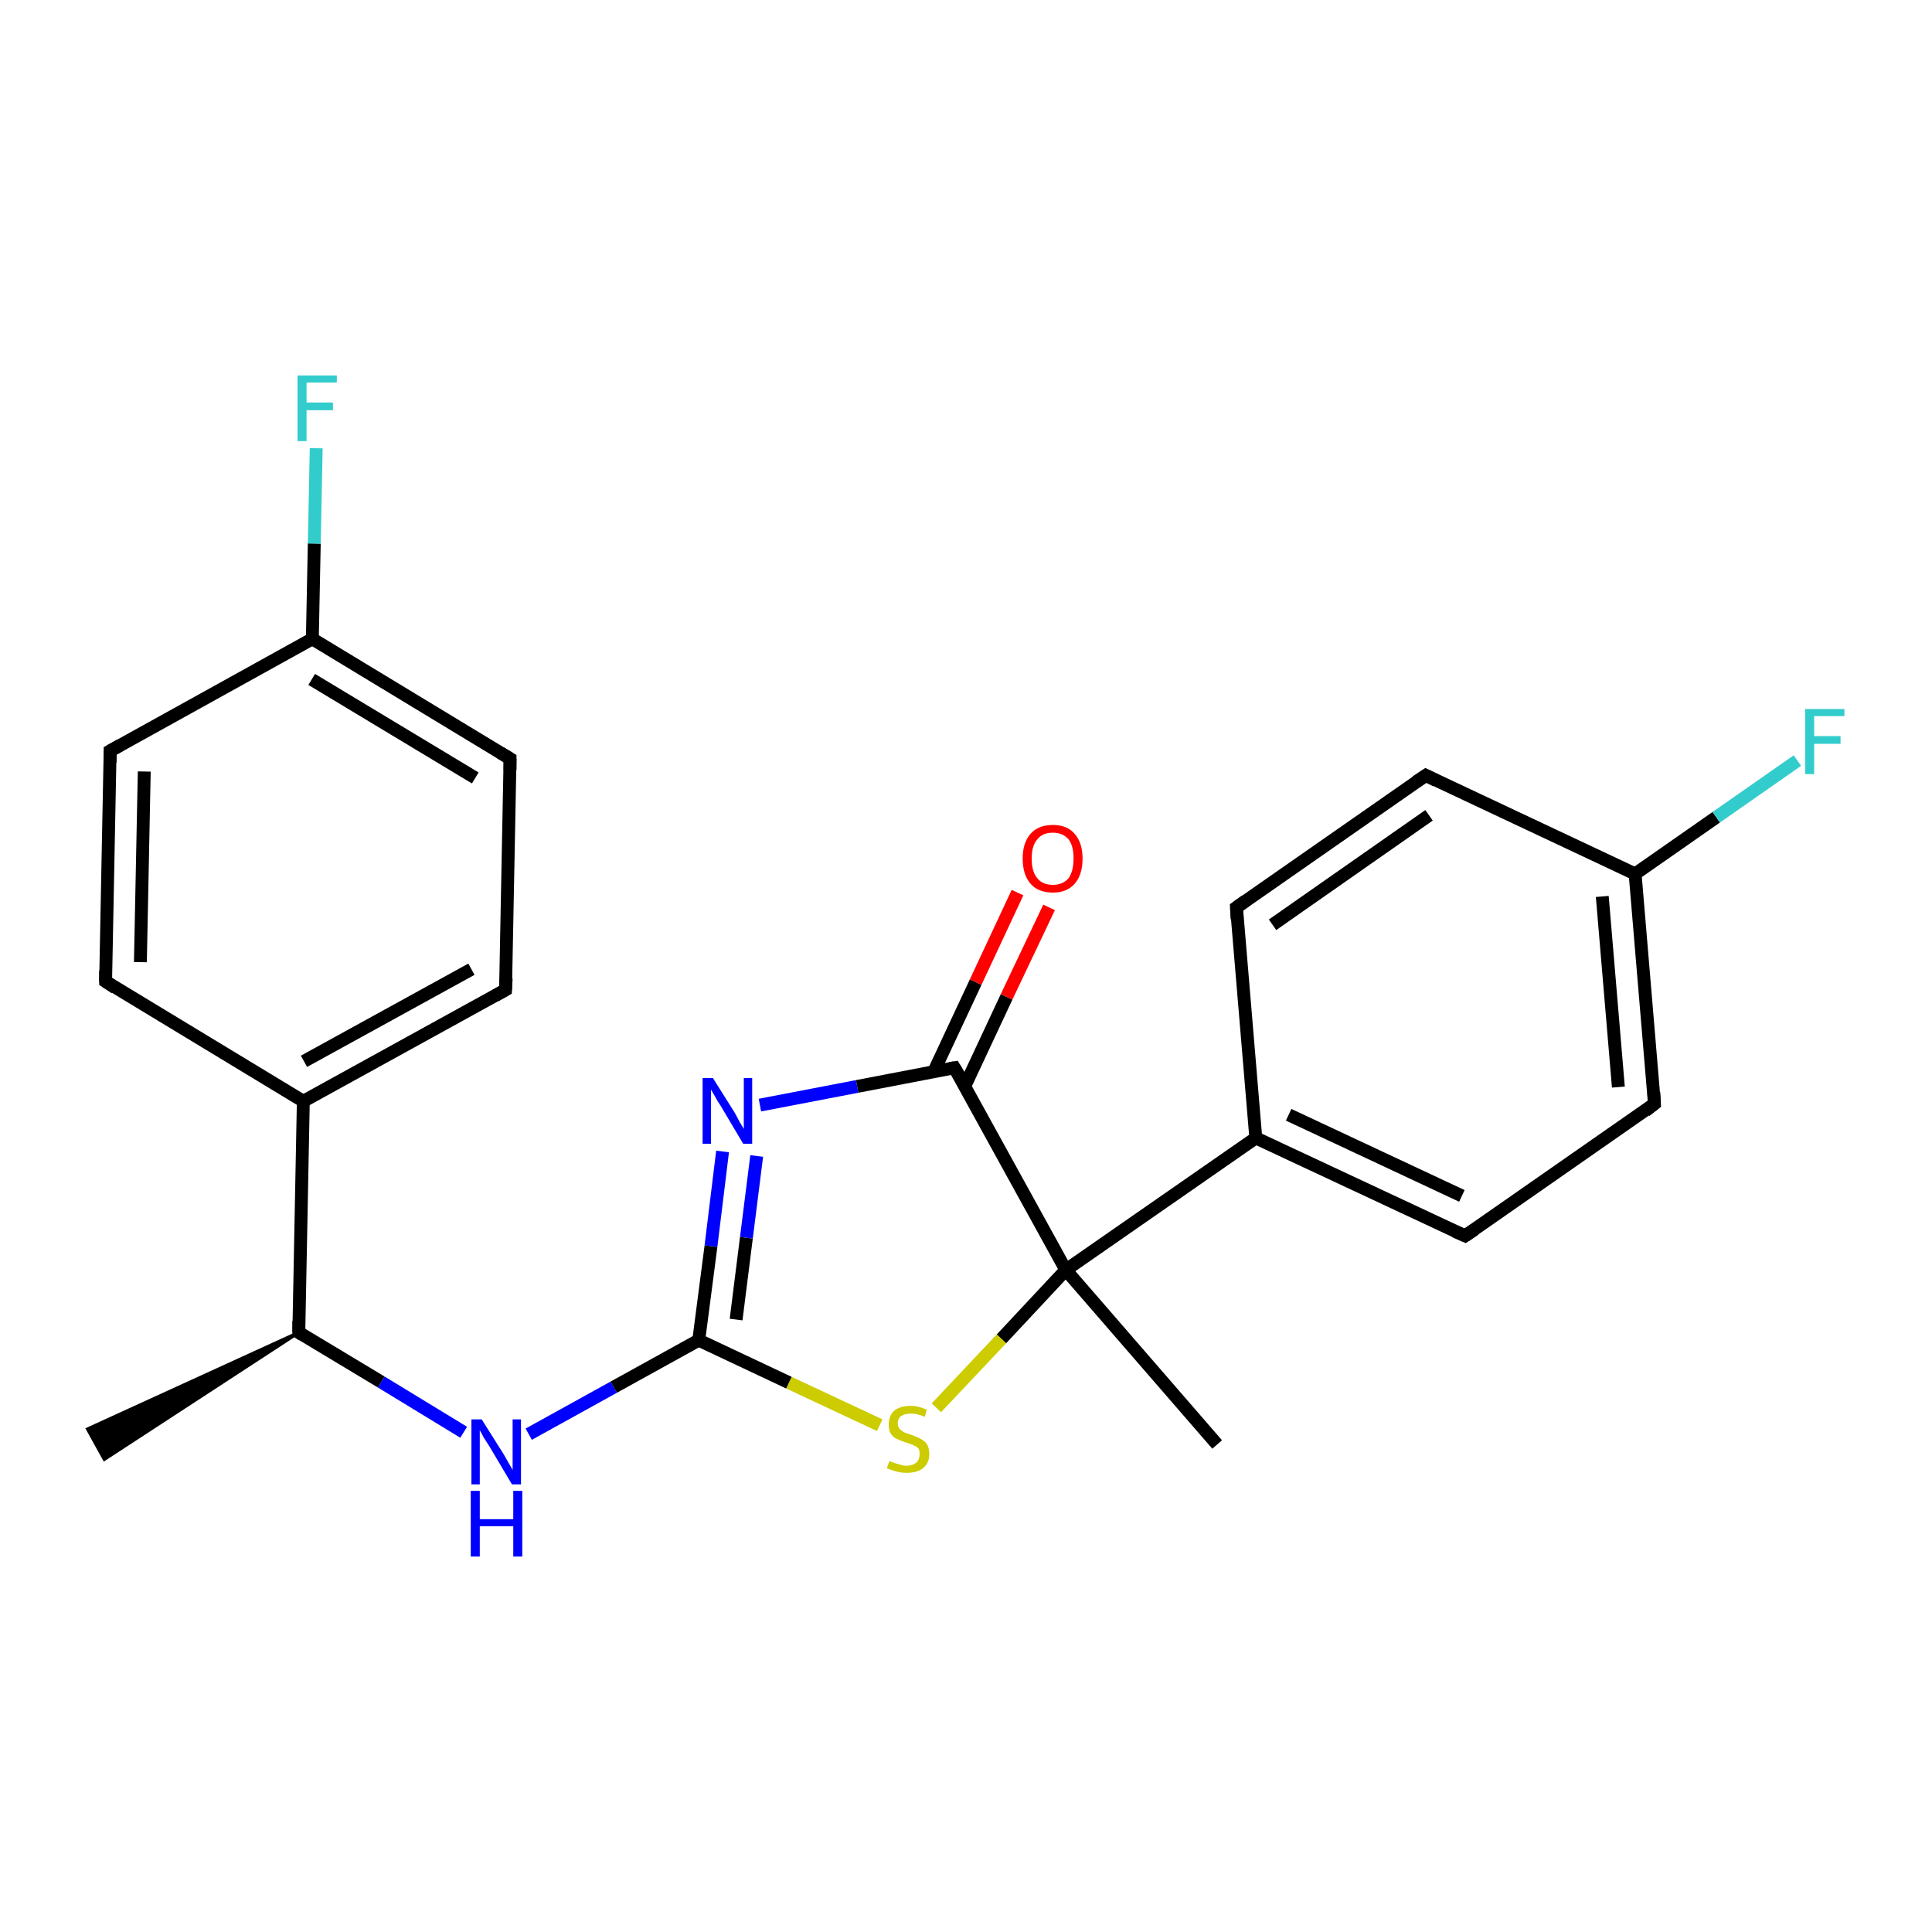 <?xml version='1.0' encoding='iso-8859-1'?>
<svg version='1.1' baseProfile='full'
              xmlns='http://www.w3.org/2000/svg'
                      xmlns:rdkit='http://www.rdkit.org/xml'
                      xmlns:xlink='http://www.w3.org/1999/xlink'
                  xml:space='preserve'
width='300px' height='300px' viewBox='0 0 300 300'>
<!-- END OF HEADER -->
<rect style='opacity:1.0;fill:#FFFFFF;stroke:none' width='300.0' height='300.0' x='0.0' y='0.0'> </rect>
<path class='bond-0 atom-1 atom-0' d='M 46.4,206.9 L 16.2,226.6 L 13.6,221.9 Z' style='fill:#000000;fill-rule:evenodd;fill-opacity:1;stroke:#000000;stroke-width:0.5px;stroke-linecap:butt;stroke-linejoin:miter;stroke-opacity:1;' />
<path class='bond-1 atom-1 atom-2' d='M 46.4,206.9 L 59.2,214.6' style='fill:none;fill-rule:evenodd;stroke:#000000;stroke-width:2.0px;stroke-linecap:butt;stroke-linejoin:miter;stroke-opacity:1' />
<path class='bond-1 atom-1 atom-2' d='M 59.2,214.6 L 72.0,222.4' style='fill:none;fill-rule:evenodd;stroke:#0000FF;stroke-width:2.0px;stroke-linecap:butt;stroke-linejoin:miter;stroke-opacity:1' />
<path class='bond-2 atom-2 atom-3' d='M 82.1,222.7 L 95.3,215.4' style='fill:none;fill-rule:evenodd;stroke:#0000FF;stroke-width:2.0px;stroke-linecap:butt;stroke-linejoin:miter;stroke-opacity:1' />
<path class='bond-2 atom-2 atom-3' d='M 95.3,215.4 L 108.5,208.1' style='fill:none;fill-rule:evenodd;stroke:#000000;stroke-width:2.0px;stroke-linecap:butt;stroke-linejoin:miter;stroke-opacity:1' />
<path class='bond-3 atom-3 atom-4' d='M 108.5,208.1 L 110.4,193.5' style='fill:none;fill-rule:evenodd;stroke:#000000;stroke-width:2.0px;stroke-linecap:butt;stroke-linejoin:miter;stroke-opacity:1' />
<path class='bond-3 atom-3 atom-4' d='M 110.4,193.5 L 112.2,178.8' style='fill:none;fill-rule:evenodd;stroke:#0000FF;stroke-width:2.0px;stroke-linecap:butt;stroke-linejoin:miter;stroke-opacity:1' />
<path class='bond-3 atom-3 atom-4' d='M 114.3,204.9 L 115.9,192.2' style='fill:none;fill-rule:evenodd;stroke:#000000;stroke-width:2.0px;stroke-linecap:butt;stroke-linejoin:miter;stroke-opacity:1' />
<path class='bond-3 atom-3 atom-4' d='M 115.9,192.2 L 117.5,179.5' style='fill:none;fill-rule:evenodd;stroke:#0000FF;stroke-width:2.0px;stroke-linecap:butt;stroke-linejoin:miter;stroke-opacity:1' />
<path class='bond-4 atom-4 atom-5' d='M 118.0,171.6 L 133.1,168.7' style='fill:none;fill-rule:evenodd;stroke:#0000FF;stroke-width:2.0px;stroke-linecap:butt;stroke-linejoin:miter;stroke-opacity:1' />
<path class='bond-4 atom-4 atom-5' d='M 133.1,168.7 L 148.2,165.8' style='fill:none;fill-rule:evenodd;stroke:#000000;stroke-width:2.0px;stroke-linecap:butt;stroke-linejoin:miter;stroke-opacity:1' />
<path class='bond-5 atom-5 atom-6' d='M 149.8,168.7 L 156.3,154.8' style='fill:none;fill-rule:evenodd;stroke:#000000;stroke-width:2.0px;stroke-linecap:butt;stroke-linejoin:miter;stroke-opacity:1' />
<path class='bond-5 atom-5 atom-6' d='M 156.3,154.8 L 162.9,140.9' style='fill:none;fill-rule:evenodd;stroke:#FF0000;stroke-width:2.0px;stroke-linecap:butt;stroke-linejoin:miter;stroke-opacity:1' />
<path class='bond-5 atom-5 atom-6' d='M 145.0,166.4 L 151.5,152.5' style='fill:none;fill-rule:evenodd;stroke:#000000;stroke-width:2.0px;stroke-linecap:butt;stroke-linejoin:miter;stroke-opacity:1' />
<path class='bond-5 atom-5 atom-6' d='M 151.5,152.5 L 158.0,138.6' style='fill:none;fill-rule:evenodd;stroke:#FF0000;stroke-width:2.0px;stroke-linecap:butt;stroke-linejoin:miter;stroke-opacity:1' />
<path class='bond-6 atom-5 atom-7' d='M 148.2,165.8 L 165.5,197.2' style='fill:none;fill-rule:evenodd;stroke:#000000;stroke-width:2.0px;stroke-linecap:butt;stroke-linejoin:miter;stroke-opacity:1' />
<path class='bond-7 atom-7 atom-8' d='M 165.5,197.2 L 189.0,224.3' style='fill:none;fill-rule:evenodd;stroke:#000000;stroke-width:2.0px;stroke-linecap:butt;stroke-linejoin:miter;stroke-opacity:1' />
<path class='bond-8 atom-7 atom-9' d='M 165.5,197.2 L 155.5,207.9' style='fill:none;fill-rule:evenodd;stroke:#000000;stroke-width:2.0px;stroke-linecap:butt;stroke-linejoin:miter;stroke-opacity:1' />
<path class='bond-8 atom-7 atom-9' d='M 155.5,207.9 L 145.4,218.6' style='fill:none;fill-rule:evenodd;stroke:#CCCC00;stroke-width:2.0px;stroke-linecap:butt;stroke-linejoin:miter;stroke-opacity:1' />
<path class='bond-9 atom-7 atom-10' d='M 165.5,197.2 L 195.0,176.7' style='fill:none;fill-rule:evenodd;stroke:#000000;stroke-width:2.0px;stroke-linecap:butt;stroke-linejoin:miter;stroke-opacity:1' />
<path class='bond-10 atom-10 atom-11' d='M 195.0,176.7 L 227.5,191.9' style='fill:none;fill-rule:evenodd;stroke:#000000;stroke-width:2.0px;stroke-linecap:butt;stroke-linejoin:miter;stroke-opacity:1' />
<path class='bond-10 atom-10 atom-11' d='M 200.1,173.1 L 227.0,185.7' style='fill:none;fill-rule:evenodd;stroke:#000000;stroke-width:2.0px;stroke-linecap:butt;stroke-linejoin:miter;stroke-opacity:1' />
<path class='bond-11 atom-11 atom-12' d='M 227.5,191.9 L 256.9,171.4' style='fill:none;fill-rule:evenodd;stroke:#000000;stroke-width:2.0px;stroke-linecap:butt;stroke-linejoin:miter;stroke-opacity:1' />
<path class='bond-12 atom-12 atom-13' d='M 256.9,171.4 L 253.9,135.7' style='fill:none;fill-rule:evenodd;stroke:#000000;stroke-width:2.0px;stroke-linecap:butt;stroke-linejoin:miter;stroke-opacity:1' />
<path class='bond-12 atom-12 atom-13' d='M 251.3,168.8 L 248.8,139.2' style='fill:none;fill-rule:evenodd;stroke:#000000;stroke-width:2.0px;stroke-linecap:butt;stroke-linejoin:miter;stroke-opacity:1' />
<path class='bond-13 atom-13 atom-14' d='M 253.9,135.7 L 266.5,126.9' style='fill:none;fill-rule:evenodd;stroke:#000000;stroke-width:2.0px;stroke-linecap:butt;stroke-linejoin:miter;stroke-opacity:1' />
<path class='bond-13 atom-13 atom-14' d='M 266.5,126.9 L 279.1,118.1' style='fill:none;fill-rule:evenodd;stroke:#33CCCC;stroke-width:2.0px;stroke-linecap:butt;stroke-linejoin:miter;stroke-opacity:1' />
<path class='bond-14 atom-13 atom-15' d='M 253.9,135.7 L 221.4,120.4' style='fill:none;fill-rule:evenodd;stroke:#000000;stroke-width:2.0px;stroke-linecap:butt;stroke-linejoin:miter;stroke-opacity:1' />
<path class='bond-15 atom-15 atom-16' d='M 221.4,120.4 L 192.0,140.9' style='fill:none;fill-rule:evenodd;stroke:#000000;stroke-width:2.0px;stroke-linecap:butt;stroke-linejoin:miter;stroke-opacity:1' />
<path class='bond-15 atom-15 atom-16' d='M 221.9,126.6 L 197.6,143.6' style='fill:none;fill-rule:evenodd;stroke:#000000;stroke-width:2.0px;stroke-linecap:butt;stroke-linejoin:miter;stroke-opacity:1' />
<path class='bond-16 atom-1 atom-17' d='M 46.4,206.9 L 47.1,171.0' style='fill:none;fill-rule:evenodd;stroke:#000000;stroke-width:2.0px;stroke-linecap:butt;stroke-linejoin:miter;stroke-opacity:1' />
<path class='bond-17 atom-17 atom-18' d='M 47.1,171.0 L 78.5,153.7' style='fill:none;fill-rule:evenodd;stroke:#000000;stroke-width:2.0px;stroke-linecap:butt;stroke-linejoin:miter;stroke-opacity:1' />
<path class='bond-17 atom-17 atom-18' d='M 47.2,164.8 L 73.2,150.5' style='fill:none;fill-rule:evenodd;stroke:#000000;stroke-width:2.0px;stroke-linecap:butt;stroke-linejoin:miter;stroke-opacity:1' />
<path class='bond-18 atom-18 atom-19' d='M 78.5,153.7 L 79.2,117.8' style='fill:none;fill-rule:evenodd;stroke:#000000;stroke-width:2.0px;stroke-linecap:butt;stroke-linejoin:miter;stroke-opacity:1' />
<path class='bond-19 atom-19 atom-20' d='M 79.2,117.8 L 48.5,99.2' style='fill:none;fill-rule:evenodd;stroke:#000000;stroke-width:2.0px;stroke-linecap:butt;stroke-linejoin:miter;stroke-opacity:1' />
<path class='bond-19 atom-19 atom-20' d='M 73.8,120.8 L 48.4,105.5' style='fill:none;fill-rule:evenodd;stroke:#000000;stroke-width:2.0px;stroke-linecap:butt;stroke-linejoin:miter;stroke-opacity:1' />
<path class='bond-20 atom-20 atom-21' d='M 48.5,99.2 L 48.8,84.4' style='fill:none;fill-rule:evenodd;stroke:#000000;stroke-width:2.0px;stroke-linecap:butt;stroke-linejoin:miter;stroke-opacity:1' />
<path class='bond-20 atom-20 atom-21' d='M 48.8,84.4 L 49.1,69.6' style='fill:none;fill-rule:evenodd;stroke:#33CCCC;stroke-width:2.0px;stroke-linecap:butt;stroke-linejoin:miter;stroke-opacity:1' />
<path class='bond-21 atom-20 atom-22' d='M 48.5,99.2 L 17.1,116.6' style='fill:none;fill-rule:evenodd;stroke:#000000;stroke-width:2.0px;stroke-linecap:butt;stroke-linejoin:miter;stroke-opacity:1' />
<path class='bond-22 atom-22 atom-23' d='M 17.1,116.6 L 16.4,152.4' style='fill:none;fill-rule:evenodd;stroke:#000000;stroke-width:2.0px;stroke-linecap:butt;stroke-linejoin:miter;stroke-opacity:1' />
<path class='bond-22 atom-22 atom-23' d='M 22.4,119.8 L 21.8,149.4' style='fill:none;fill-rule:evenodd;stroke:#000000;stroke-width:2.0px;stroke-linecap:butt;stroke-linejoin:miter;stroke-opacity:1' />
<path class='bond-23 atom-9 atom-3' d='M 136.6,221.3 L 122.5,214.7' style='fill:none;fill-rule:evenodd;stroke:#CCCC00;stroke-width:2.0px;stroke-linecap:butt;stroke-linejoin:miter;stroke-opacity:1' />
<path class='bond-23 atom-9 atom-3' d='M 122.5,214.7 L 108.5,208.1' style='fill:none;fill-rule:evenodd;stroke:#000000;stroke-width:2.0px;stroke-linecap:butt;stroke-linejoin:miter;stroke-opacity:1' />
<path class='bond-24 atom-16 atom-10' d='M 192.0,140.9 L 195.0,176.7' style='fill:none;fill-rule:evenodd;stroke:#000000;stroke-width:2.0px;stroke-linecap:butt;stroke-linejoin:miter;stroke-opacity:1' />
<path class='bond-25 atom-23 atom-17' d='M 16.4,152.4 L 47.1,171.0' style='fill:none;fill-rule:evenodd;stroke:#000000;stroke-width:2.0px;stroke-linecap:butt;stroke-linejoin:miter;stroke-opacity:1' />
<path d='M 47.0,207.3 L 46.4,206.9 L 46.4,205.1' style='fill:none;stroke:#000000;stroke-width:2.0px;stroke-linecap:butt;stroke-linejoin:miter;stroke-opacity:1;' />
<path d='M 147.5,165.9 L 148.2,165.8 L 149.1,167.3' style='fill:none;stroke:#000000;stroke-width:2.0px;stroke-linecap:butt;stroke-linejoin:miter;stroke-opacity:1;' />
<path d='M 225.9,191.2 L 227.5,191.9 L 229.0,190.9' style='fill:none;stroke:#000000;stroke-width:2.0px;stroke-linecap:butt;stroke-linejoin:miter;stroke-opacity:1;' />
<path d='M 255.5,172.5 L 256.9,171.4 L 256.8,169.6' style='fill:none;stroke:#000000;stroke-width:2.0px;stroke-linecap:butt;stroke-linejoin:miter;stroke-opacity:1;' />
<path d='M 223.0,121.2 L 221.4,120.4 L 219.9,121.4' style='fill:none;stroke:#000000;stroke-width:2.0px;stroke-linecap:butt;stroke-linejoin:miter;stroke-opacity:1;' />
<path d='M 193.4,139.9 L 192.0,140.9 L 192.1,142.7' style='fill:none;stroke:#000000;stroke-width:2.0px;stroke-linecap:butt;stroke-linejoin:miter;stroke-opacity:1;' />
<path d='M 76.9,154.6 L 78.5,153.7 L 78.6,151.9' style='fill:none;stroke:#000000;stroke-width:2.0px;stroke-linecap:butt;stroke-linejoin:miter;stroke-opacity:1;' />
<path d='M 79.2,119.6 L 79.2,117.8 L 77.7,116.9' style='fill:none;stroke:#000000;stroke-width:2.0px;stroke-linecap:butt;stroke-linejoin:miter;stroke-opacity:1;' />
<path d='M 18.7,115.7 L 17.1,116.6 L 17.1,118.4' style='fill:none;stroke:#000000;stroke-width:2.0px;stroke-linecap:butt;stroke-linejoin:miter;stroke-opacity:1;' />
<path d='M 16.4,150.7 L 16.4,152.4 L 17.9,153.4' style='fill:none;stroke:#000000;stroke-width:2.0px;stroke-linecap:butt;stroke-linejoin:miter;stroke-opacity:1;' />
<path class='atom-2' d='M 74.8 220.4
L 78.2 225.8
Q 78.5 226.3, 79.0 227.2
Q 79.6 228.2, 79.6 228.3
L 79.6 220.4
L 80.9 220.4
L 80.9 230.5
L 79.5 230.5
L 76.0 224.6
Q 75.6 224.0, 75.1 223.2
Q 74.7 222.4, 74.5 222.1
L 74.5 230.5
L 73.2 230.5
L 73.2 220.4
L 74.8 220.4
' fill='#0000FF'/>
<path class='atom-2' d='M 73.1 231.5
L 74.5 231.5
L 74.5 235.9
L 79.7 235.9
L 79.7 231.5
L 81.1 231.5
L 81.1 241.7
L 79.7 241.7
L 79.7 237.0
L 74.5 237.0
L 74.5 241.7
L 73.1 241.7
L 73.1 231.5
' fill='#0000FF'/>
<path class='atom-4' d='M 110.7 167.4
L 114.1 172.8
Q 114.4 173.4, 114.9 174.3
Q 115.5 175.3, 115.5 175.3
L 115.5 167.4
L 116.8 167.4
L 116.8 177.6
L 115.4 177.6
L 111.9 171.7
Q 111.4 171.0, 111.0 170.2
Q 110.6 169.5, 110.4 169.2
L 110.4 177.6
L 109.1 177.6
L 109.1 167.4
L 110.7 167.4
' fill='#0000FF'/>
<path class='atom-6' d='M 158.8 133.3
Q 158.8 130.9, 160.0 129.5
Q 161.2 128.1, 163.5 128.1
Q 165.7 128.1, 166.9 129.5
Q 168.1 130.9, 168.1 133.3
Q 168.1 135.8, 166.9 137.2
Q 165.7 138.6, 163.5 138.6
Q 161.2 138.6, 160.0 137.2
Q 158.8 135.8, 158.8 133.3
M 163.5 137.4
Q 165.0 137.4, 165.9 136.4
Q 166.7 135.3, 166.7 133.3
Q 166.7 131.3, 165.9 130.3
Q 165.0 129.3, 163.5 129.3
Q 161.9 129.3, 161.1 130.3
Q 160.2 131.3, 160.2 133.3
Q 160.2 135.4, 161.1 136.4
Q 161.9 137.4, 163.5 137.4
' fill='#FF0000'/>
<path class='atom-9' d='M 138.1 226.9
Q 138.2 226.9, 138.7 227.1
Q 139.2 227.3, 139.7 227.4
Q 140.2 227.6, 140.8 227.6
Q 141.7 227.6, 142.3 227.1
Q 142.8 226.6, 142.8 225.8
Q 142.8 225.2, 142.6 224.9
Q 142.3 224.6, 141.8 224.4
Q 141.4 224.2, 140.7 224.0
Q 139.8 223.7, 139.2 223.4
Q 138.7 223.2, 138.3 222.6
Q 138.0 222.1, 138.0 221.2
Q 138.0 219.9, 138.8 219.1
Q 139.7 218.3, 141.4 218.3
Q 142.6 218.3, 143.9 218.9
L 143.6 220.0
Q 142.4 219.5, 141.5 219.5
Q 140.5 219.5, 139.9 219.9
Q 139.4 220.3, 139.4 221.0
Q 139.4 221.5, 139.7 221.9
Q 140.0 222.2, 140.4 222.4
Q 140.8 222.6, 141.5 222.8
Q 142.4 223.1, 142.9 223.4
Q 143.5 223.7, 143.9 224.2
Q 144.3 224.8, 144.3 225.8
Q 144.3 227.2, 143.3 228.0
Q 142.4 228.7, 140.8 228.7
Q 139.9 228.7, 139.2 228.5
Q 138.5 228.3, 137.7 228.0
L 138.1 226.9
' fill='#CCCC00'/>
<path class='atom-14' d='M 280.3 110.1
L 286.4 110.1
L 286.4 111.2
L 281.7 111.2
L 281.7 114.3
L 285.8 114.3
L 285.8 115.5
L 281.7 115.5
L 281.7 120.2
L 280.3 120.2
L 280.3 110.1
' fill='#33CCCC'/>
<path class='atom-21' d='M 46.2 58.3
L 52.3 58.3
L 52.3 59.4
L 47.6 59.4
L 47.6 62.5
L 51.7 62.5
L 51.7 63.7
L 47.6 63.7
L 47.6 68.5
L 46.2 68.5
L 46.2 58.3
' fill='#33CCCC'/>
</svg>
